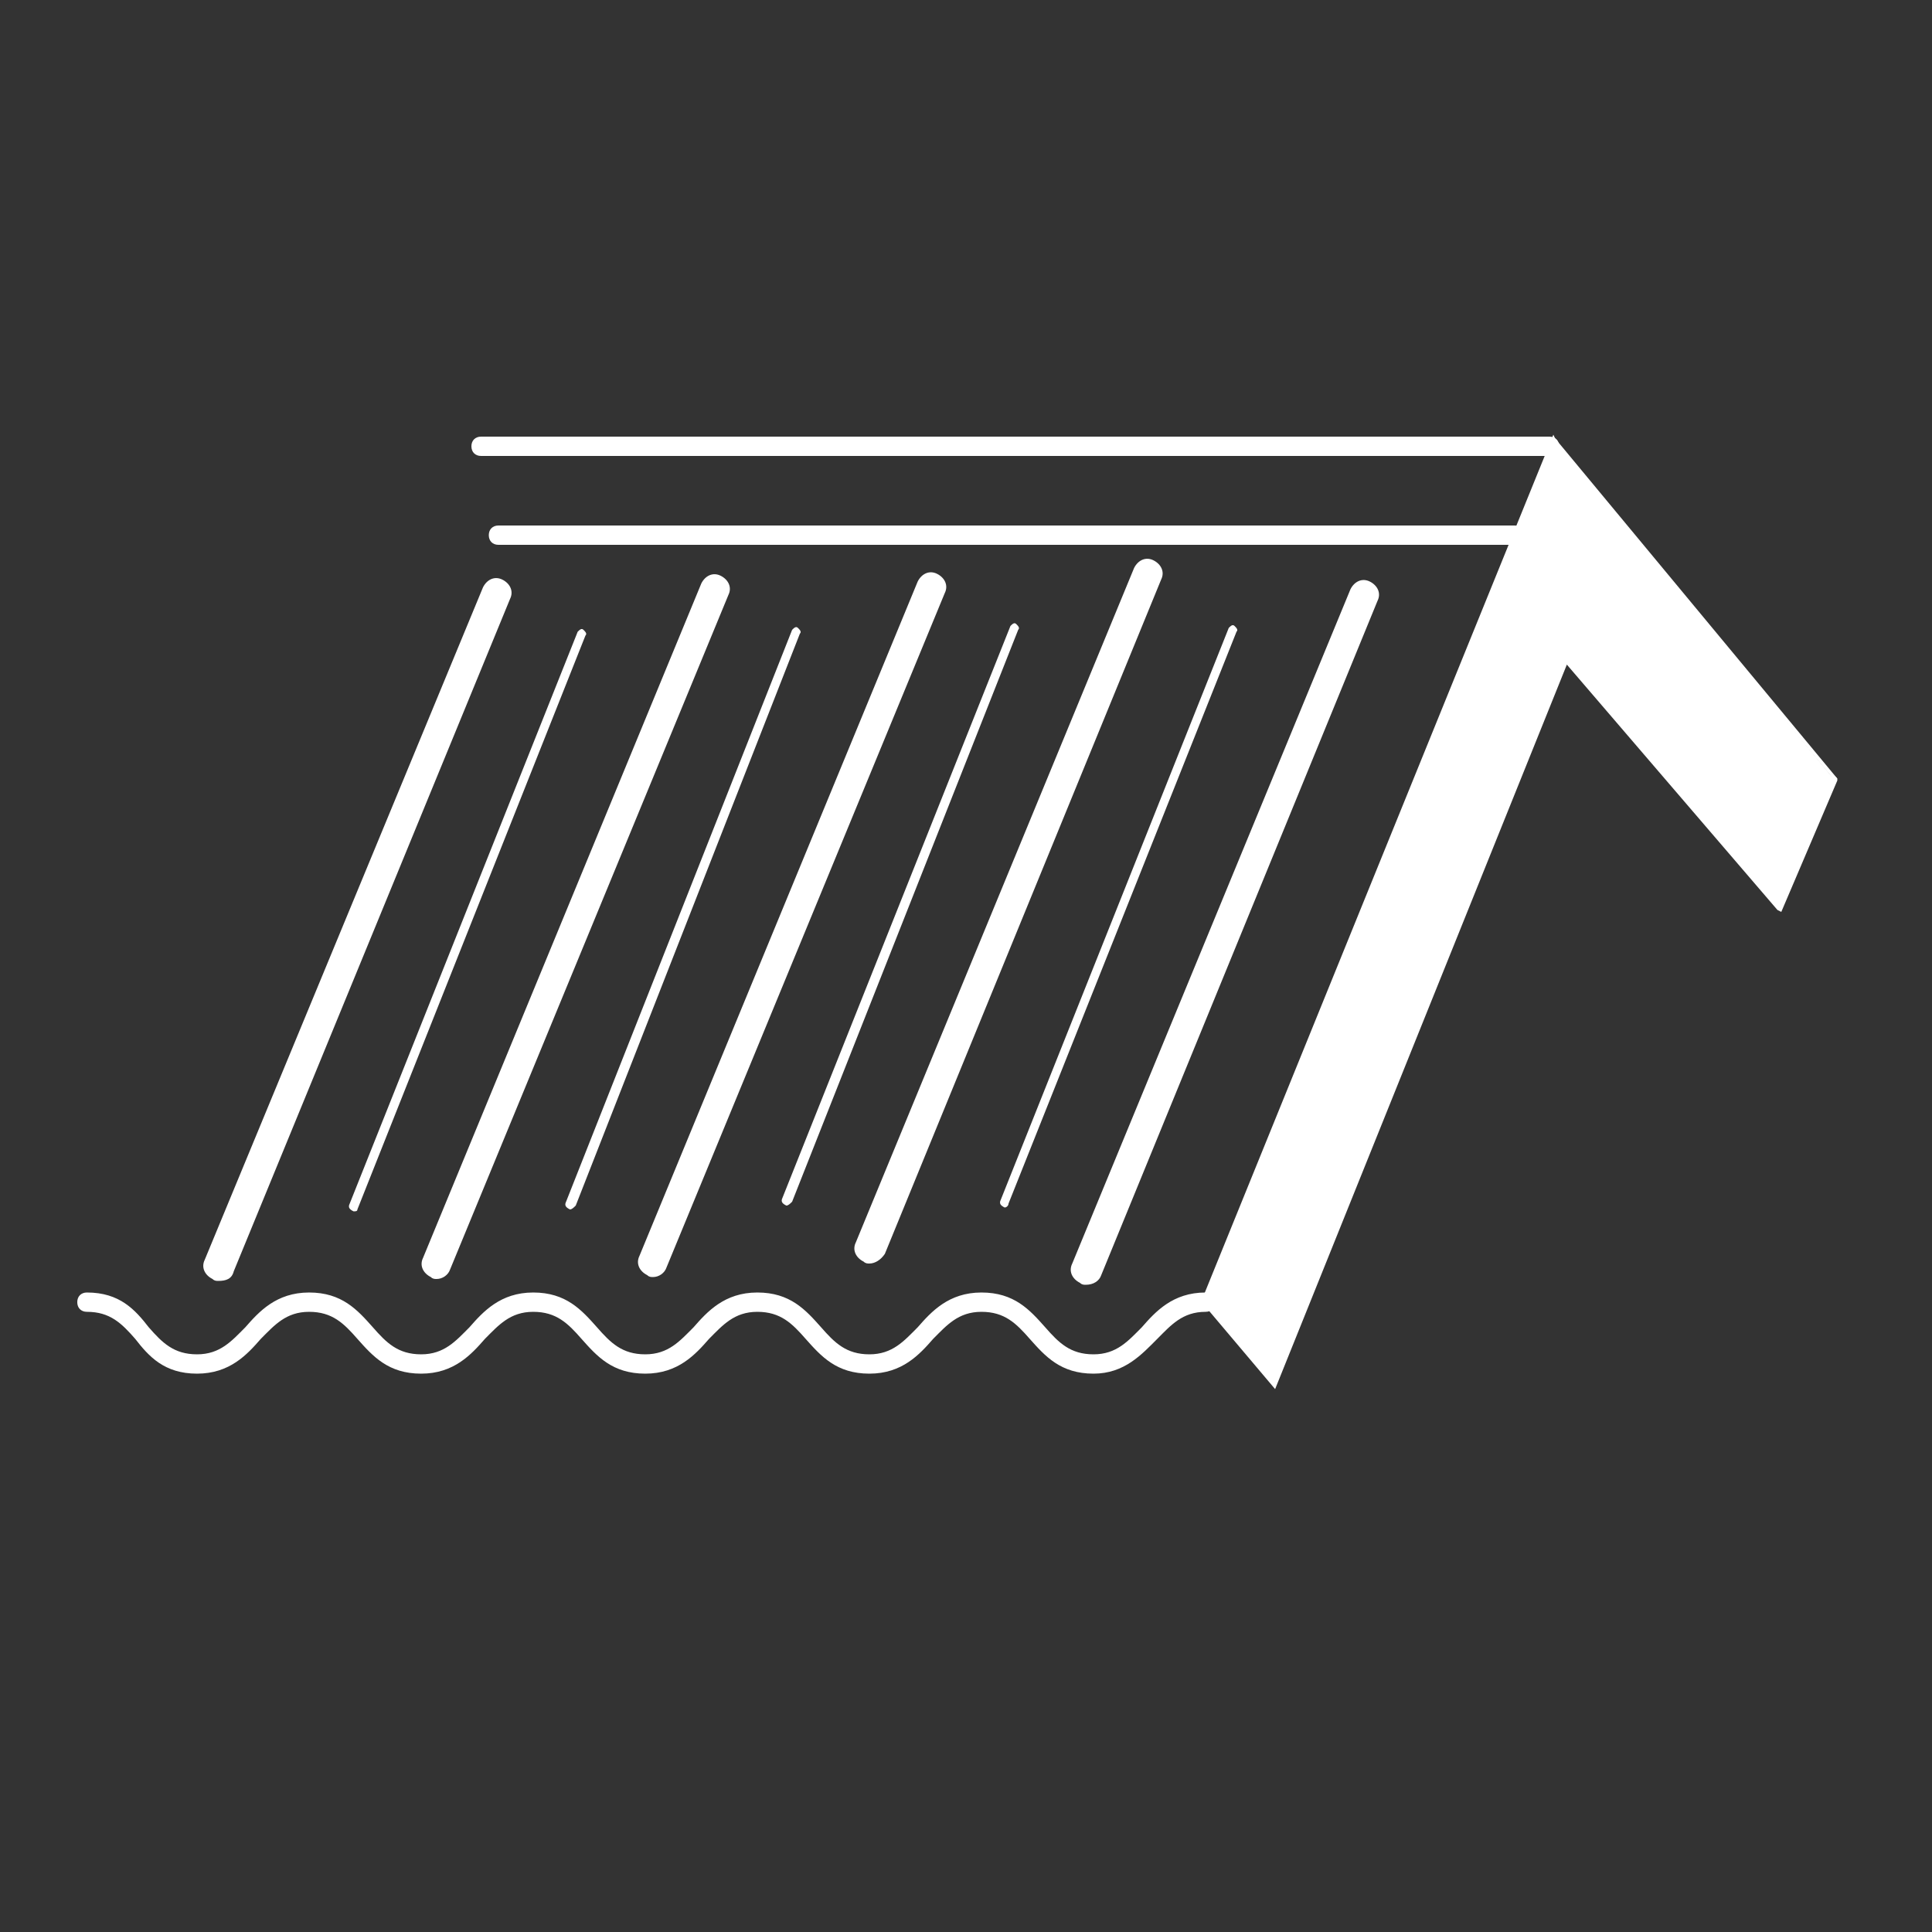 <?xml version="1.0" encoding="UTF-8"?><svg xmlns="http://www.w3.org/2000/svg" width="1200pt" height="1200pt" version="1.1" viewBox="0 0 1200 1200"><rect x="0" y="0" width="1200" height="1200" fill="#333333" stroke="none"/><path d="m962.4 283.2h-663.6c-3.602 0-6-2.398-6-6 0-3.602 2.398-6 6-6h663.6c3.602 0 6 2.398 6 6-0.004 3.602-2.402 6-6.004 6z" fill="#fff"/><path d="m940.8 338.4h-631.2c-3.602 0-6-2.398-6-6 0-3.602 2.398-6 6-6h631.2c3.602 0 6 2.398 6 6 0 3.602-2.402 6-6 6z" fill="#fff"/><path d="m1138.8 483.6-33.602 80.398-132-154.8-182.4 450-43.199-50.398 193.2-476.4 24-60z" fill="#fff"/><path d="m792 862.8-45.602-54v-1.199l218.4-537.6 1.199 2.398 175.2 211.2v1.199l-34.801 81.602-2.394-1.199-130.8-152.4zm-42-55.199 40.801 48 182.4-450 132 153.6 32.398-76.801-171.6-206.4-24 57.602z" fill="#fff"/><path transform="scale(12)" d="m95 40.2-0.1 0.1" fill="none" stroke="#fff" stroke-miterlimit="10" stroke-width=".265"/><path d="m135.6 795.6c-1.199 0-2.398 0-3.602-1.199-4.801-2.398-7.199-7.199-4.801-12l172.8-417.6c2.398-4.801 7.199-7.199 12-4.801s7.199 7.199 4.801 12l-171.6 417.6c-1.199 4.797-4.801 6-9.598 6z" fill="#fff"/><path d="m219.6 752.4s-1.203 0 0 0c-2.398-1.199-3.602-2.398-2.398-4.801l141.6-355.2c1.199-1.199 2.398-2.398 3.602-1.199 1.199 1.199 2.398 2.398 1.199 3.602l-141.61 356.4c0 1.199-1.199 1.199-2.398 1.199z" fill="#fff"/><path d="m271.2 794.4c-1.199 0-2.398 0-3.602-1.199-4.801-2.398-7.199-7.199-4.801-12l172.8-418.8c2.398-4.801 7.199-7.199 12-4.801 4.801 2.398 7.199 7.199 4.801 12l-172.8 418.8c-1.203 3.602-4.801 6-8.402 6z" fill="#fff"/><path d="m354 751.2s-1.199 0 0 0c-2.398-1.199-3.602-2.398-2.398-4.801l140.4-355.2c1.199-1.199 2.398-2.398 3.602-1.199 1.199 1.199 2.398 2.398 1.199 3.602l-139.2 355.2c-1.203 1.199-2.402 2.398-3.602 2.398z" fill="#fff"/><path d="m405.6 793.2c-1.199 0-2.398 0-3.602-1.199-4.801-2.398-7.199-7.199-4.801-12l172.8-418.8c2.398-4.801 7.199-7.199 12-4.801 4.801 2.398 7.199 7.199 4.801 12l-172.8 418.8c-1.199 3.602-4.801 6-8.398 6z" fill="#fff"/><path d="m488.4 748.8c-2.398-1.199-3.602-2.398-2.398-4.801l141.6-355.2c1.199-1.199 2.398-2.398 3.602-1.199 1.199 1.199 2.398 2.398 1.199 3.602l-140.4 355.2c-1.199 1.203-2.398 2.402-3.602 2.402z" fill="#fff"/><path d="m540 784.8c-1.199 0-2.398 0-3.602-1.199-4.801-2.398-7.199-7.199-4.801-12l172.8-418.8c2.398-4.801 7.199-7.199 12-4.801 4.801 2.398 7.199 7.199 4.801 12l-171.6 418.8c-2.402 3.598-6 6-9.602 6z" fill="#fff"/><path d="m624 750c-1.199 0-1.199 0 0 0-2.398-1.199-3.602-2.398-2.398-4.801l141.6-355.2c1.199-1.199 2.398-2.398 3.602-1.199 1.199 1.199 2.398 2.398 1.199 3.602l-141.61 355.2c0 1.199-1.199 2.398-2.398 2.398z" fill="#fff"/><path d="m674.4 798c-1.199 0-2.398 0-3.602-1.199-4.801-2.398-7.199-7.199-4.801-12l172.8-418.8c2.398-4.801 7.199-7.199 12-4.801 4.801 2.398 7.199 7.199 4.801 12l-171.6 418.8c-1.199 3.602-4.801 6-9.602 6z" fill="#fff"/><path d="m679.2 853.2c-20.398 0-30-10.801-39.602-21.602-8.398-9.602-15.602-16.801-30-16.801-14.398 0-21.602 8.398-30 16.801-8.398 9.602-19.199 21.602-39.602 21.602-20.398 0-30-10.801-39.602-21.602-8.398-9.602-15.602-16.801-30-16.801-14.398 0-21.602 8.398-30 16.801-8.398 9.602-19.199 21.602-39.602 21.602-20.398 0-30-10.801-39.602-21.602-8.398-9.602-15.602-16.801-30-16.801-14.398 0-21.602 8.398-30 16.801-8.398 9.602-19.199 21.602-39.602 21.602-20.398 0-30-10.801-39.602-21.602-8.398-9.602-15.602-16.801-30-16.801-14.398 0-21.602 8.398-30 16.801-8.398 9.602-19.199 21.602-39.602 21.602-20.398 0-30-10.801-38.398-21.602-8.398-9.602-15.602-16.801-30-16.801-3.602 0-6-2.398-6-6s2.398-6 6-6c20.398 0 30 10.801 38.398 21.602 8.398 9.602 15.602 16.801 30 16.801 14.398 0 21.602-8.398 30-16.801 8.398-9.602 19.199-21.602 39.602-21.602 20.398 0 30 10.801 39.602 21.602 8.398 9.602 15.602 16.801 30 16.801 14.398 0 21.602-8.398 30-16.801 8.398-9.602 19.199-21.602 39.602-21.602 20.398 0 30 10.801 39.602 21.602 8.398 9.602 15.602 16.801 30 16.801 14.398 0 21.602-8.398 30-16.801 8.398-9.602 19.199-21.602 39.602-21.602 20.398 0 30 10.801 39.602 21.602 8.398 9.602 15.602 16.801 30 16.801 14.398 0 21.602-8.398 30-16.801 8.398-9.602 19.199-21.602 39.602-21.602 20.398 0 30 10.801 39.602 21.602 8.398 9.602 15.602 16.801 30 16.801 14.398 0 21.602-8.398 30-16.801 8.398-9.602 19.199-21.602 39.602-21.602 3.602 0 6 2.398 6 6s-2.398 6-6 6c-14.398 0-21.602 8.398-30 16.801-9.602 9.602-20.402 21.602-39.602 21.602z" fill="#fff"/></svg>